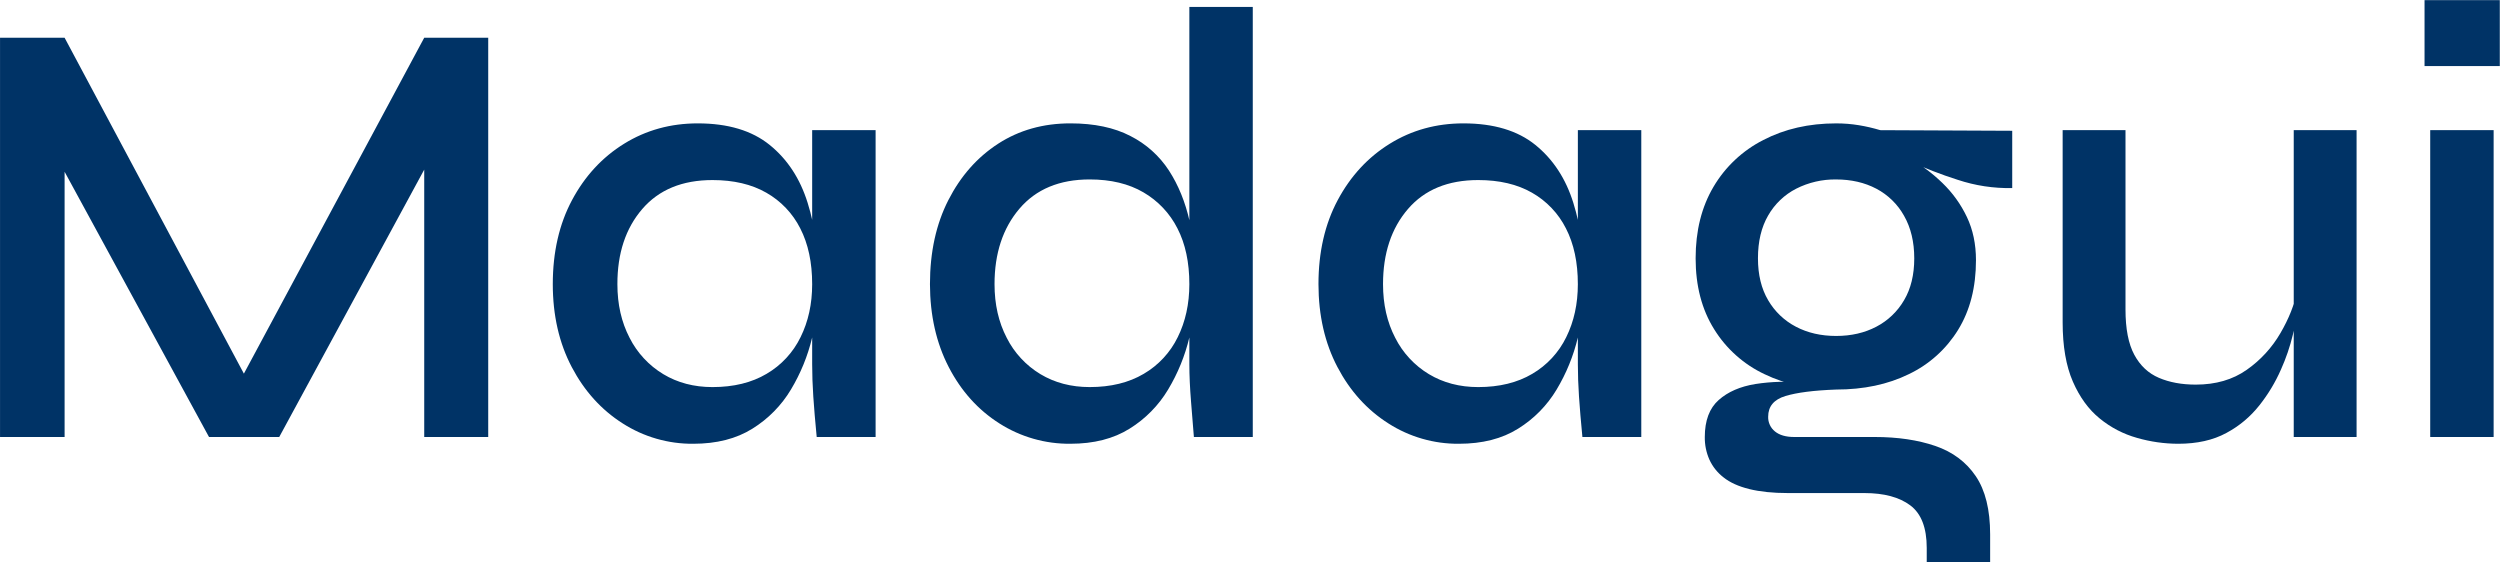 <?xml version="1.0" encoding="UTF-8" standalone="no"?>
<!DOCTYPE svg PUBLIC "-//W3C//DTD SVG 1.1//EN" "http://www.w3.org/Graphics/SVG/1.1/DTD/svg11.dtd">
<svg width="100%" height="100%" viewBox="0 0 4954 1114" version="1.1" xmlns="http://www.w3.org/2000/svg" xmlns:xlink="http://www.w3.org/1999/xlink" xml:space="preserve" xmlns:serif="http://www.serif.com/" style="fill-rule:evenodd;clip-rule:evenodd;stroke-linejoin:round;stroke-miterlimit:2;">
    <g transform="matrix(1,0,0,1,-723.145,-2643.241)">
        <g transform="matrix(4.167,0,0,4.167,0,0)">
            <clipPath id="_clip1">
                <rect x="173.555" y="634.25" width="1188.75" height="267.75"/>
            </clipPath>
            <g clip-path="url(#_clip1)">
                <g transform="matrix(0.586,0,0,-0.586,173.555,860.005)">
                    <path d="M209.58,60L186.14,60L344.24,354.5L396.17,354.5L396.17,30.5L344.24,30.5L344.24,273L356.19,269.5L226.58,30.5L169.58,30.5L40,268.5L52.4,272.5L52.4,30.5L0,30.5L0,354.5L52.39,354.5L209.58,60Z" style="fill:rgb(0,51,102);fill-rule:nonzero;"/>
                </g>
                <g transform="matrix(0.586,0,0,-0.586,173.555,904.007)">
                    <path d="M562.55,100.083C552.415,100 542.478,101.363 532.74,104.171C523.001,106.979 513.865,111.116 505.33,116.583C487.997,127.583 474.207,142.833 463.96,162.333C453.713,181.833 448.583,204.249 448.57,229.583C448.57,255.583 453.777,278.333 464.19,297.833C474.603,317.333 488.697,332.583 506.47,343.583C524.243,354.583 544.16,360.083 566.22,360.083C590.727,360.083 610.183,354.249 624.59,342.583C638.997,330.916 649.263,315.249 655.39,295.583C661.51,275.916 664.573,253.916 664.58,229.583C664.465,214.946 662.625,200.529 659.06,186.333C655.484,171.366 649.741,157.282 641.83,144.083C637.96,137.621 633.382,131.707 628.098,126.339C622.813,120.972 616.971,116.303 610.57,112.333C597.523,104.166 581.517,100.083 562.55,100.083ZM578.17,146.083C595.33,146.083 609.96,149.666 622.06,156.833C628.026,160.319 633.358,164.595 638.056,169.663C642.754,174.73 646.615,180.37 649.64,186.583C655.92,199.249 659.06,213.583 659.06,229.583C659.06,247.243 655.843,262.326 649.41,274.833C646.345,280.921 642.464,286.435 637.767,291.374C633.069,296.314 627.757,300.467 621.83,303.833C609.883,310.666 595.33,314.083 578.17,314.083C553.663,314.083 534.663,306.249 521.17,290.583C507.677,274.916 500.953,254.583 501,229.583C501,213.243 504.293,198.743 510.88,186.083C513.96,179.978 517.825,174.418 522.474,169.404C527.123,164.389 532.375,160.116 538.23,156.583C549.843,149.583 563.157,146.083 578.17,146.083ZM659.06,354.583L710.54,354.583L710.54,105.583L662.74,105.583C661.507,118.249 660.587,129.166 659.98,138.333C659.373,147.499 659.067,156.249 659.06,164.583L659.06,354.583Z" style="fill:rgb(0,51,102);fill-rule:nonzero;"/>
                </g>
                <g transform="matrix(0.586,0,0,-0.586,173.555,848.635)">
                    <path d="M868.63,5.599C858.429,5.5 848.424,6.855 838.617,9.663C828.809,12.471 819.603,16.616 811,22.099C793.667,33.099 779.957,48.349 769.87,67.849C759.783,87.349 754.71,109.765 754.65,135.099C754.65,161.099 759.63,183.849 769.59,203.349C779.55,222.849 793.02,238.099 810,249.099C827.007,260.099 846.54,265.599 868.6,265.599C887.933,265.599 904.173,262.182 917.32,255.349C923.671,252.14 929.496,248.162 934.795,243.414C940.095,238.666 944.686,233.311 948.57,227.349C956.25,215.515 961.853,201.765 965.38,186.099C969.025,169.294 970.785,152.294 970.66,135.099C970.549,120.462 968.712,106.046 965.15,91.849C961.571,76.881 955.824,62.798 947.91,49.599C944.043,43.136 939.468,37.221 934.185,31.854C928.902,26.486 923.06,21.818 916.66,17.849C903.633,9.682 887.623,5.599 868.63,5.599ZM884.26,51.599C901.42,51.599 916.05,55.182 928.15,62.349C934.114,65.837 939.445,70.115 944.142,75.182C948.84,80.249 952.702,85.888 955.73,92.099C961.997,104.765 965.137,119.099 965.15,135.099C965.15,152.759 961.933,167.842 955.5,180.349C952.416,186.456 948.527,191.998 943.833,196.976C939.14,201.953 933.835,206.161 927.92,209.599C915.973,216.599 901.42,220.099 884.26,220.099C859.74,220.099 840.74,212.182 827.26,196.349C813.78,180.515 807.043,160.099 807.05,135.099C807.05,118.759 810.343,104.259 816.93,91.599C820.008,85.494 823.871,79.934 828.519,74.92C833.166,69.905 838.417,65.632 844.27,62.099C855.917,55.099 869.247,51.599 884.26,51.599ZM965.15,360.099L1016.62,360.099L1016.62,11.099L968.83,11.099C968.21,18.759 967.443,28.259 966.53,39.599C965.617,50.939 965.157,61.105 965.15,70.099L965.15,360.099Z" style="fill:rgb(0,51,102);fill-rule:nonzero;"/>
                </g>
                <g transform="matrix(0.586,0,0,-0.586,173.555,904.006)">
                    <path d="M1183.91,100.082C1173.775,100 1163.839,101.363 1154.1,104.171C1144.362,106.979 1135.225,111.116 1126.69,116.582C1109.357,127.582 1095.57,142.832 1085.33,162.332C1075.09,181.832 1069.957,204.249 1069.93,229.582C1069.93,255.582 1075.14,278.332 1085.56,297.832C1095.98,317.332 1110.073,332.582 1127.84,343.582C1145.607,354.582 1165.523,360.082 1187.59,360.082C1212.103,360.082 1231.56,354.249 1245.96,342.582C1260.36,330.916 1270.623,315.249 1276.75,295.582C1282.883,275.916 1285.947,253.916 1285.94,229.582C1285.829,214.946 1283.992,200.529 1280.43,186.332C1276.851,171.364 1271.104,157.281 1263.19,144.082C1259.323,137.62 1254.748,131.705 1249.465,126.337C1244.182,120.97 1238.34,116.302 1231.94,112.332C1218.913,104.166 1202.903,100.082 1183.91,100.082ZM1199.54,146.082C1216.7,146.082 1231.33,149.666 1243.43,156.832C1249.392,160.321 1254.721,164.6 1259.417,169.667C1264.113,174.734 1267.974,180.372 1271,186.582C1277.267,199.249 1280.407,213.582 1280.42,229.582C1280.42,247.242 1277.203,262.326 1270.77,274.832C1267.704,280.92 1263.822,286.433 1259.125,291.372C1254.428,296.311 1249.116,300.464 1243.19,303.832C1231.25,310.666 1216.7,314.082 1199.54,314.082C1175.02,314.082 1156.02,306.249 1142.54,290.582C1129.06,274.916 1122.32,254.582 1122.32,229.582C1122.32,213.242 1125.613,198.742 1132.2,186.082C1135.279,179.977 1139.141,174.418 1143.789,169.403C1148.436,164.389 1153.687,160.115 1159.54,156.582C1171.18,149.582 1184.513,146.082 1199.54,146.082ZM1280.43,354.582L1331.9,354.582L1331.9,105.582L1284.11,105.582C1282.883,118.249 1281.963,129.166 1281.35,138.332C1280.737,147.499 1280.43,156.249 1280.43,164.582L1280.43,354.582Z" style="fill:rgb(0,51,102);fill-rule:nonzero;"/>
                </g>
                <g transform="matrix(0.586,0,0,-0.586,173.555,960.209)">
                    <path d="M1490,239.984C1468.547,239.984 1449.167,244.15 1431.86,252.484C1423.426,256.46 1415.733,261.554 1408.779,267.766C1401.825,273.978 1395.899,281.05 1391,288.984C1381,304.984 1376,324.15 1376,346.484C1376,368.817 1380.827,388.15 1390.48,404.484C1395.269,412.616 1401.103,419.914 1407.981,426.377C1414.859,432.84 1422.505,438.209 1430.92,442.484C1448.253,451.484 1467.94,455.984 1489.98,455.984C1496.225,456 1502.428,455.5 1508.59,454.484C1514.421,453.515 1520.168,452.181 1525.83,450.484L1632.92,449.984L1632.92,403.484C1617.747,403.195 1602.96,405.445 1588.56,410.234C1575.145,414.497 1562.048,419.58 1549.27,425.484L1547.89,428.484C1558.255,422.854 1567.675,415.938 1576.15,407.734C1584.501,399.698 1591.168,390.448 1596.15,379.984C1601.05,369.644 1603.5,357.977 1603.5,344.984C1603.5,322.984 1598.673,304.15 1589.02,288.484C1584.228,280.682 1578.428,273.718 1571.622,267.592C1564.816,261.467 1557.282,256.431 1549.02,252.484C1532.04,244.15 1512.367,239.984 1490,239.984ZM1563.54,99.984L1563.54,111.484C1563.54,127.824 1559.097,139.324 1550.21,145.984C1541.323,152.644 1528.92,155.977 1513,155.984L1451,155.984C1438.753,155.984 1428.26,157.067 1419.52,159.234C1410.78,161.4 1403.81,164.567 1398.61,168.734C1393.59,172.624 1389.76,177.458 1387.12,183.234C1384.583,189.053 1383.357,195.136 1383.44,201.484C1383.44,214.817 1387.193,224.817 1394.7,231.484C1402.207,238.15 1412.167,242.484 1424.58,244.484C1437.634,246.507 1450.73,246.84 1463.87,245.484L1490,239.984C1471.92,239.317 1458.21,237.567 1448.87,234.734C1439.53,231.9 1434.863,226.317 1434.87,217.984C1434.789,215.661 1435.234,213.443 1436.204,211.331C1437.174,209.219 1438.566,207.437 1440.38,205.984C1444.06,202.984 1449.27,201.484 1456.01,201.484L1521.27,201.484C1539.937,201.484 1556.33,199.067 1570.45,194.234C1584.57,189.4 1595.523,181.234 1603.31,169.734C1611.103,158.234 1615,142.484 1615,122.484L1615,99.984L1563.54,99.984ZM1490,283.484C1502.253,283.484 1513.13,285.984 1522.63,290.984C1527.324,293.431 1531.585,296.482 1535.414,300.137C1539.243,303.793 1542.488,307.908 1545.15,312.484C1550.67,321.817 1553.427,333.15 1553.42,346.484C1553.413,359.817 1550.657,371.317 1545.15,380.984C1542.545,385.666 1539.326,389.88 1535.493,393.624C1531.66,397.369 1527.372,400.489 1522.63,402.984C1513.13,407.984 1502.253,410.484 1490,410.484C1484.376,410.566 1478.824,409.973 1473.344,408.704C1467.864,407.436 1462.616,405.529 1457.6,402.984C1452.833,400.54 1448.513,397.468 1444.641,393.766C1440.769,390.064 1437.505,385.887 1434.85,381.234C1429.33,371.734 1426.573,360.15 1426.58,346.484C1426.58,333.15 1429.337,321.817 1434.85,312.484C1437.51,307.907 1440.755,303.791 1444.584,300.135C1448.413,296.48 1452.675,293.429 1457.37,290.984C1466.863,285.984 1477.74,283.484 1490,283.484Z" style="fill:rgb(0,51,102);fill-rule:nonzero;"/>
                </g>
                <g transform="matrix(0.586,0,0,-0.586,173.555,907.181)">
                    <path d="M1864.11,229.5L1864.57,213.5C1863.95,209.16 1862.647,202.66 1860.66,194C1858.317,184.285 1855.1,174.868 1851.01,165.75C1846.428,155.338 1840.608,145.672 1833.55,136.75C1826.148,127.384 1817.185,119.884 1806.66,114.25C1795.927,108.417 1782.907,105.5 1767.6,105.5C1756.27,105.538 1745.16,107.122 1734.27,110.25C1723.065,113.392 1712.955,118.642 1703.94,126C1694.9,133.333 1687.623,143.333 1682.11,156C1676.597,168.667 1673.84,184.667 1673.84,204L1673.84,360L1724.84,360L1724.84,214.5C1724.84,198.833 1727.217,186.583 1731.97,177.75C1736.723,168.917 1743.39,162.667 1751.97,159C1760.537,155.333 1770.493,153.5 1781.84,153.5C1798.08,153.5 1811.87,157.5 1823.21,165.5C1828.793,169.407 1833.889,173.869 1838.5,178.886C1843.111,183.903 1847.127,189.358 1850.55,195.25C1857.45,207.077 1861.97,218.493 1864.11,229.5ZM1912.37,111L1861.37,111L1861.37,360L1912.37,360L1912.37,111Z" style="fill:rgb(0,51,102);fill-rule:nonzero;"/>
                </g>
                <g transform="matrix(0.586,0,0,-0.586,173.555,842.13)">
                    <path d="M2028.65,354.5L2028.65,301L1967.52,301L1967.52,354.5L2028.65,354.5ZM1972.12,249L2023.59,249L2023.59,0L1972.12,0L1972.12,249Z" style="fill:rgb(0,51,102);fill-rule:nonzero;"/>
                </g>
            </g>
        </g>
    </g>
</svg>
